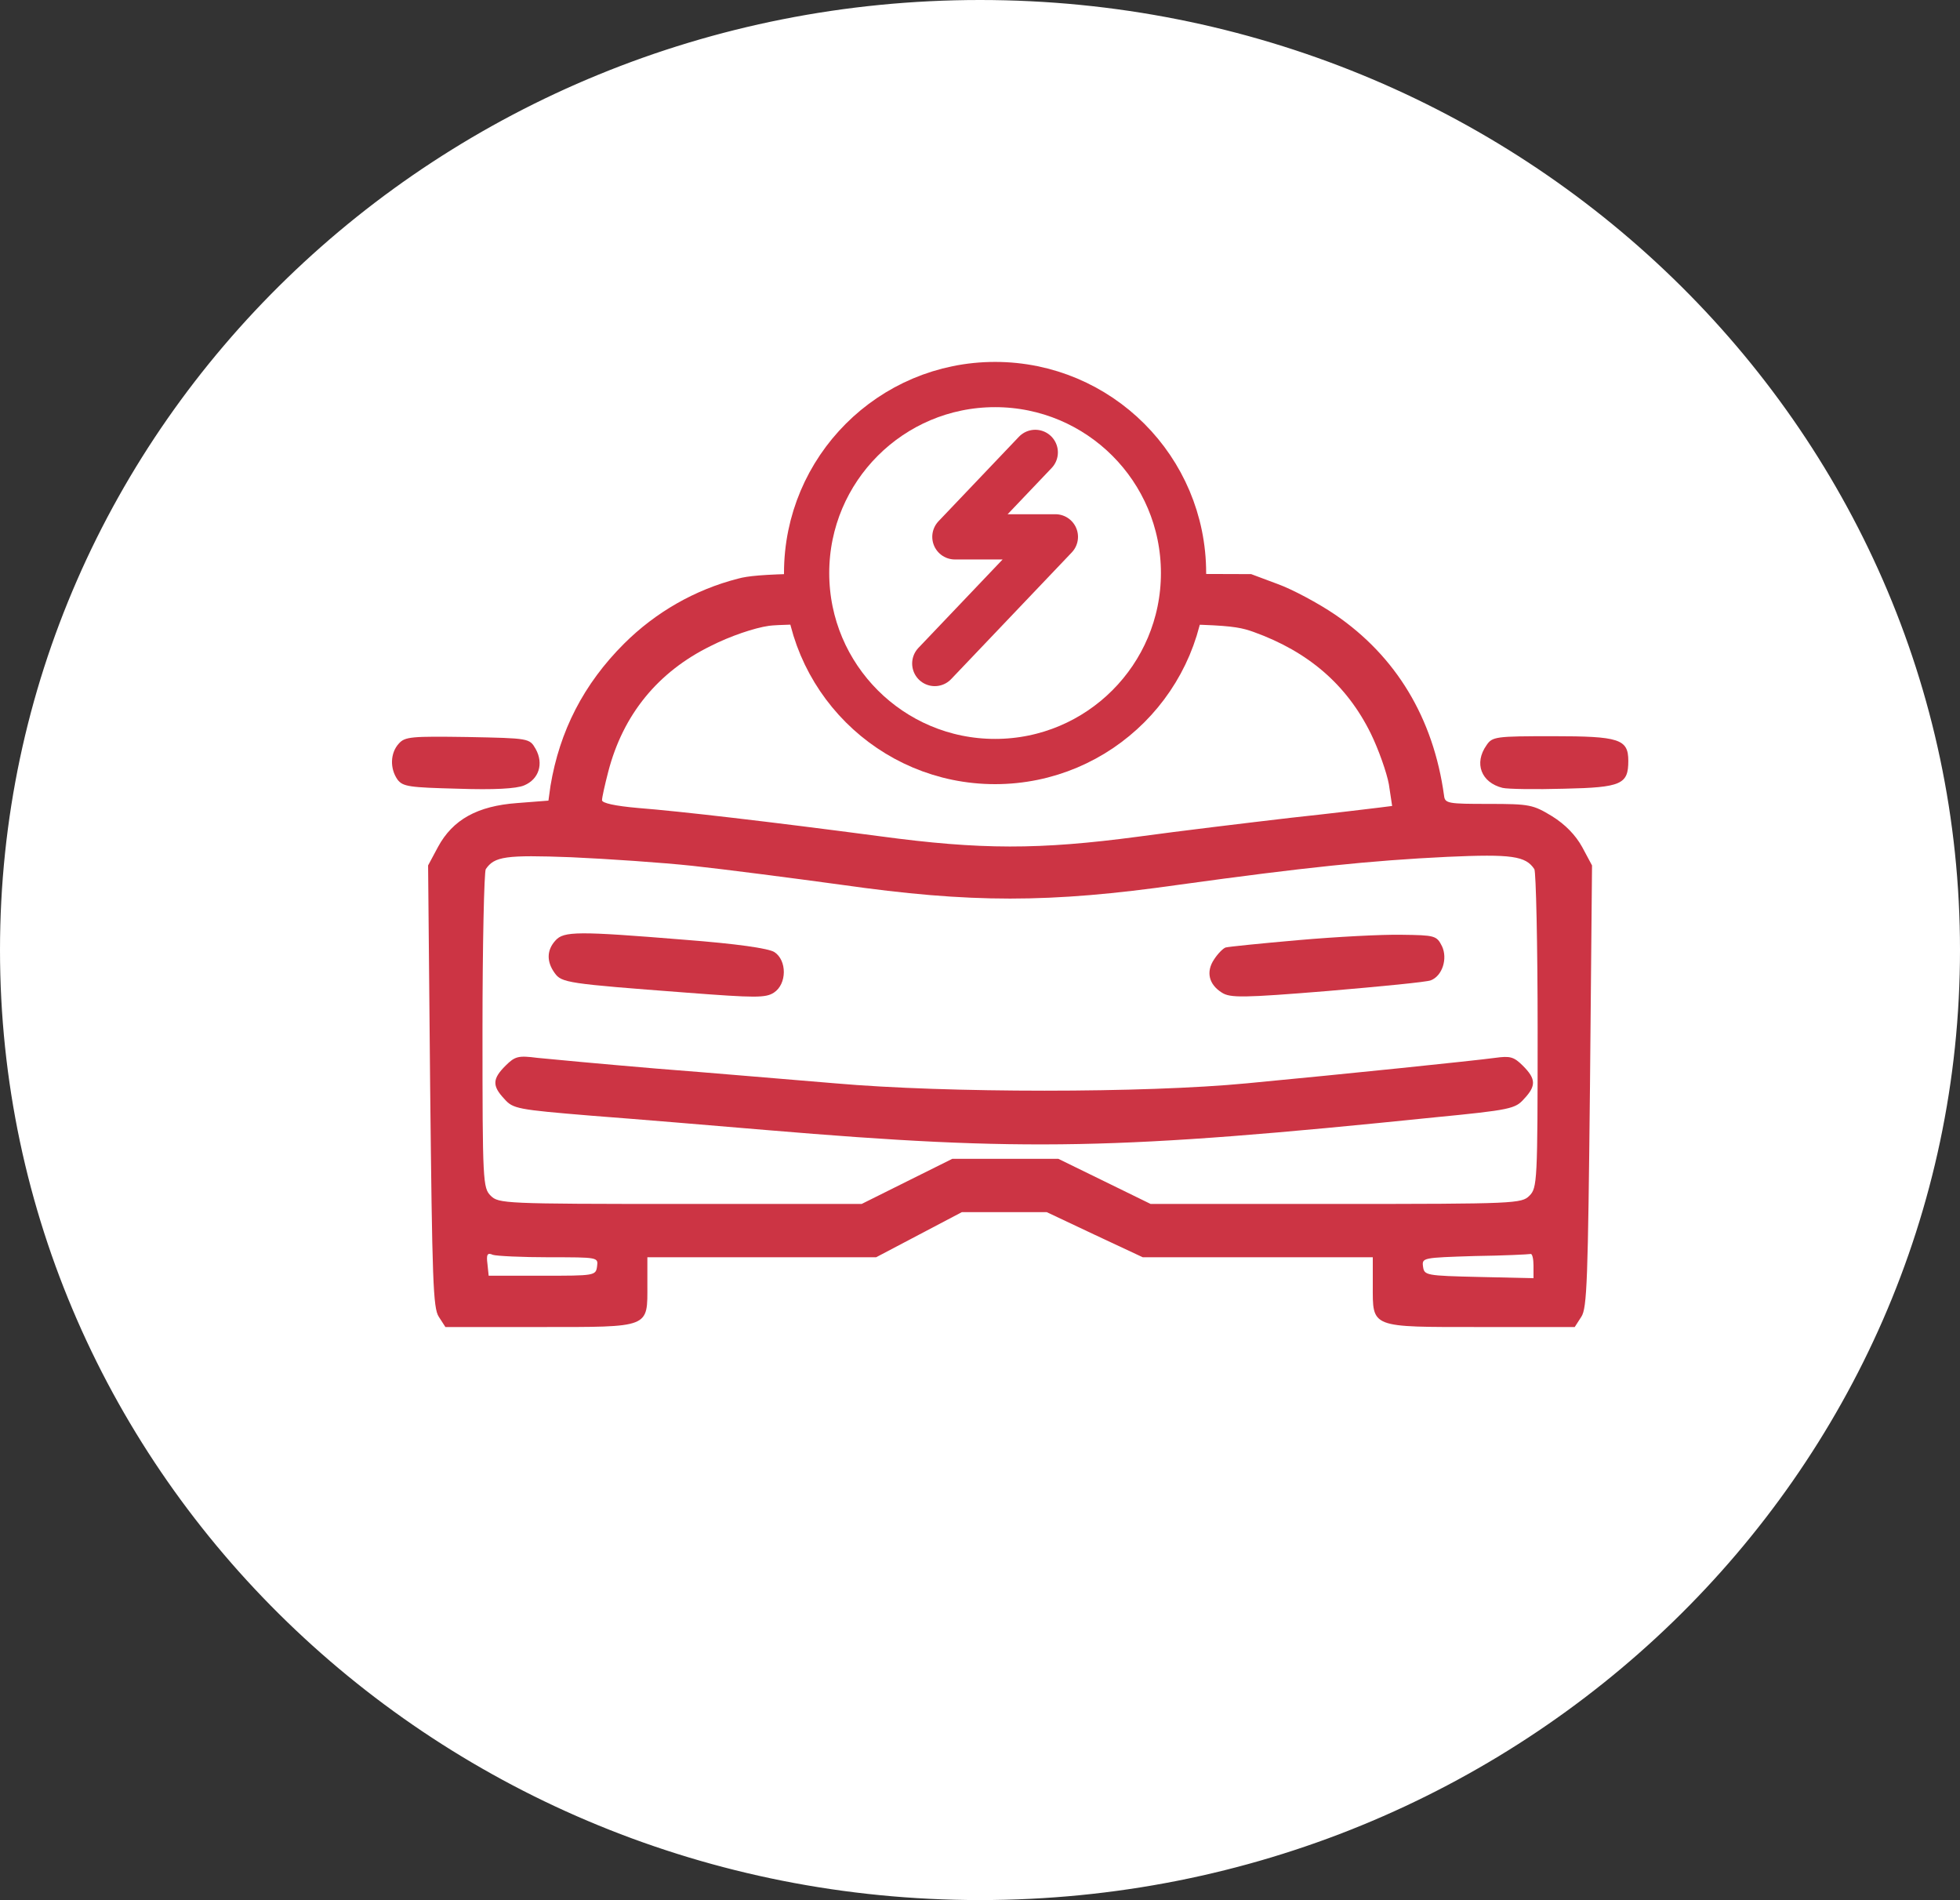 <svg width="65" height="63" viewBox="0 0 65 63" fill="none" xmlns="http://www.w3.org/2000/svg">
<rect x="0" y="0" width="65" height="63" fill="#333333" stroke="none"/>
<path d="M64.5 31.5C64.5 48.606 50.188 62.5 32.5 62.5C14.812 62.5 0.5 48.606 0.5 31.5C0.5 14.394 14.812 0.5 32.5 0.5C50.188 0.5 64.5 14.394 64.5 31.5Z" fill="white" stroke="white"/>
<path d="M24.476 19.186C23.041 19.553 21.742 20.302 20.703 21.335C19.35 22.682 18.557 24.247 18.256 26.056L18.188 26.546L17.149 26.627C15.837 26.723 15.017 27.172 14.525 28.083L14.197 28.695L14.265 36.014C14.334 42.449 14.361 43.374 14.552 43.66L14.771 44H17.901C21.592 44 21.469 44.041 21.469 42.599V41.687H25.268H29.055L30.476 40.939L31.898 40.191H33.306H34.714L36.299 40.939L37.898 41.687H41.712H45.526V42.612C45.526 44.041 45.416 44 49.12 44H52.223L52.442 43.66C52.633 43.374 52.661 42.449 52.729 36.014L52.797 28.695L52.469 28.083C52.251 27.689 51.909 27.335 51.471 27.063C50.843 26.682 50.733 26.655 49.367 26.655C48.027 26.655 47.918 26.641 47.89 26.383C47.535 23.798 46.291 21.757 44.282 20.383C43.721 20.002 42.86 19.54 42.368 19.363L41.493 19.036L33.36 19.009C26.581 18.982 25.104 19.009 24.476 19.186ZM41.575 20.954C43.393 21.608 44.664 22.709 45.457 24.315C45.717 24.845 45.99 25.621 46.059 26.002L46.168 26.723L45.744 26.777C45.512 26.804 44.186 26.968 42.792 27.117C41.398 27.28 39.129 27.552 37.734 27.743C34.454 28.178 32.527 28.178 29.191 27.729C25.487 27.24 22.548 26.899 21.168 26.791C20.389 26.723 19.965 26.627 19.965 26.532C19.965 26.437 20.061 26.015 20.17 25.593C20.662 23.689 21.824 22.274 23.573 21.417C24.216 21.09 25.022 20.818 25.501 20.75C25.952 20.682 29.588 20.642 33.565 20.655C40.454 20.682 40.851 20.696 41.575 20.954ZM22.972 28.709C23.984 28.818 26.198 29.103 27.893 29.335C32.199 29.947 34.796 29.947 39.101 29.335C43.243 28.763 45.457 28.532 48 28.41C50.132 28.314 50.597 28.382 50.884 28.818C50.938 28.899 50.993 31.307 50.993 34.164C50.993 39.198 50.979 39.388 50.72 39.647C50.46 39.905 50.269 39.919 44.309 39.919H38.158L36.627 39.17L35.096 38.422H33.333H31.583L30.08 39.17L28.576 39.919H22.562C16.726 39.919 16.534 39.905 16.274 39.647C16.015 39.388 16.001 39.198 16.001 34.164C16.001 31.307 16.056 28.899 16.11 28.818C16.397 28.396 16.767 28.341 18.94 28.423C20.143 28.477 21.961 28.6 22.972 28.709ZM18.215 41.687C19.828 41.687 19.842 41.687 19.801 41.986C19.76 42.299 19.719 42.299 17.983 42.299H16.206L16.165 41.905C16.124 41.592 16.165 41.524 16.343 41.606C16.466 41.646 17.313 41.687 18.215 41.687ZM50.856 41.959V42.381L49.052 42.34C47.289 42.299 47.234 42.286 47.193 42C47.152 41.701 47.179 41.701 48.902 41.646C49.858 41.633 50.692 41.592 50.761 41.578C50.815 41.565 50.856 41.742 50.856 41.959Z" fill="#CC3444"/>
<path d="M18.42 31.185C18.133 31.498 18.119 31.879 18.393 32.26C18.625 32.586 18.803 32.613 22.767 32.913C25.063 33.089 25.391 33.089 25.664 32.913C26.102 32.627 26.102 31.838 25.678 31.566C25.473 31.443 24.448 31.294 22.685 31.158C19.172 30.872 18.693 30.872 18.42 31.185Z" fill="#CC3444"/>
<path d="M43.065 31.171C41.821 31.28 40.741 31.389 40.645 31.416C40.563 31.443 40.386 31.62 40.263 31.811C39.989 32.219 40.085 32.64 40.522 32.913C40.796 33.089 41.206 33.089 44.035 32.858C45.798 32.708 47.329 32.559 47.452 32.504C47.835 32.355 48.013 31.783 47.822 31.375C47.644 31.021 47.589 31.008 46.482 30.994C45.84 30.981 44.309 31.062 43.065 31.171Z" fill="#CC3444"/>
<path d="M16.766 35.334C16.329 35.769 16.315 36.001 16.725 36.436C17.012 36.763 17.149 36.79 19.623 36.994C21.058 37.103 23.669 37.32 25.432 37.47C34.003 38.191 37.078 38.123 47.576 37.048C50.091 36.803 50.255 36.763 50.542 36.436C50.952 36.001 50.938 35.769 50.501 35.334C50.2 35.035 50.077 35.008 49.585 35.075C48.874 35.171 44.664 35.606 41.356 35.919C37.967 36.245 31.392 36.245 27.688 35.919C26.184 35.797 23.505 35.565 21.742 35.429C19.979 35.28 18.215 35.116 17.819 35.075C17.19 34.994 17.081 35.021 16.766 35.334Z" fill="#CC3444"/>
<path d="M13.226 24.655C12.939 24.968 12.925 25.485 13.185 25.852C13.363 26.083 13.581 26.11 15.181 26.151C16.384 26.192 17.122 26.151 17.381 26.042C17.873 25.838 18.037 25.321 17.764 24.832C17.559 24.478 17.559 24.478 15.509 24.437C13.65 24.41 13.431 24.424 13.226 24.655Z" fill="#CC3444"/>
<path d="M49.298 24.709C48.874 25.308 49.12 25.947 49.831 26.124C50.009 26.165 50.925 26.178 51.881 26.151C53.781 26.11 54 26.002 54 25.226C54 24.505 53.699 24.41 51.499 24.41C49.599 24.41 49.489 24.424 49.298 24.709Z" fill="#CC3444"/>
<circle cx="33" cy="19" r="6.25" fill="white" stroke="#CC3444" stroke-width="1.5"/>
<path d="M34.333 15L31.667 17.8H35L31 22" stroke="#CC3444" stroke-width="1.5" stroke-linecap="round" stroke-linejoin="round"/>
</svg>
